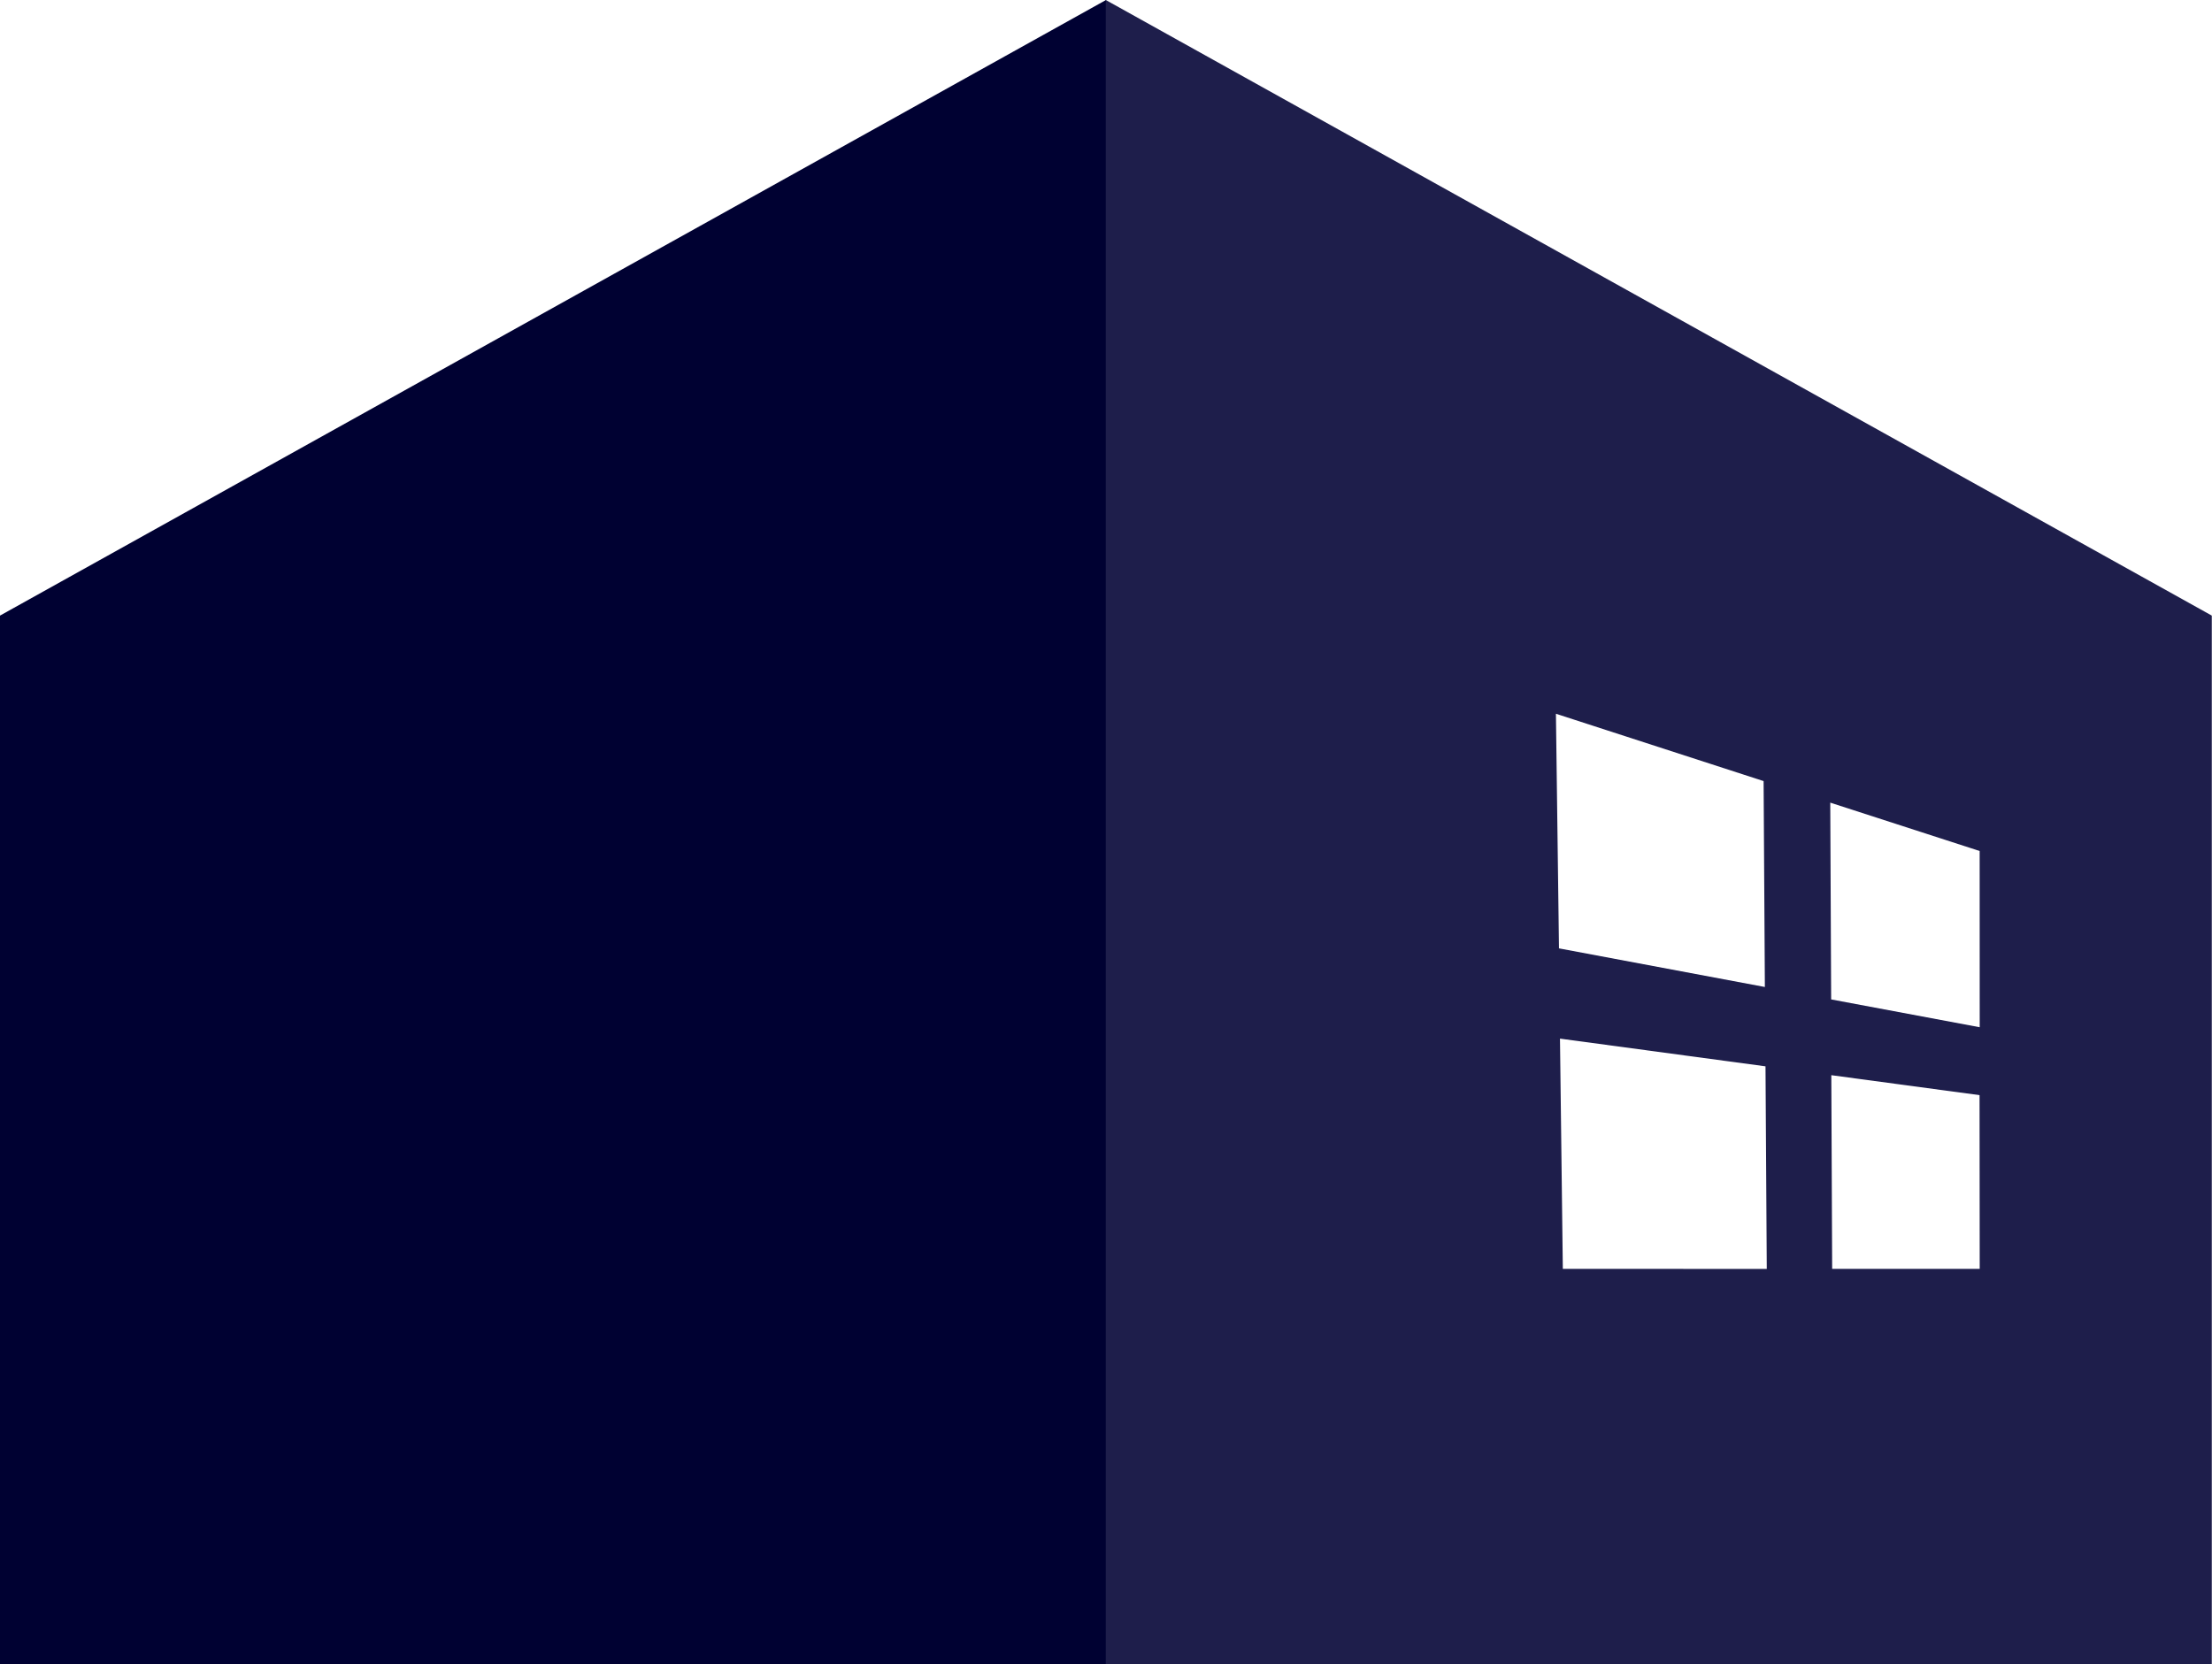 <svg xmlns="http://www.w3.org/2000/svg" width="41.976" height="31.59" viewBox="0 0 41.976 31.59">
  <g id="アートワーク_242" data-name="アートワーク 242" transform="translate(398 299.522)">
    <g id="グループ_47344" data-name="グループ 47344" transform="translate(-398 -299.522)">
      <path id="パス_15499" data-name="パス 15499" d="M0,31.59V11.684L20.988,0V31.59Z" fill="#000132"/>
      <path id="パス_15500" data-name="パス 15500" d="M398,0V31.59h20.988V11.684Zm8.542,13.547,3.941,1.278.024,3.908L406.6,18Zm.131,10.536-.054-4.37,3.9.526.024,3.845Zm7.911,0h-2.8l-.016-3.676,2.813.379Zm0-4.586-2.819-.528-.017-3.735,2.835.918Z" transform="translate(-377.016)" fill="#1e1e4b"/>
    </g>
  </g>
</svg>

